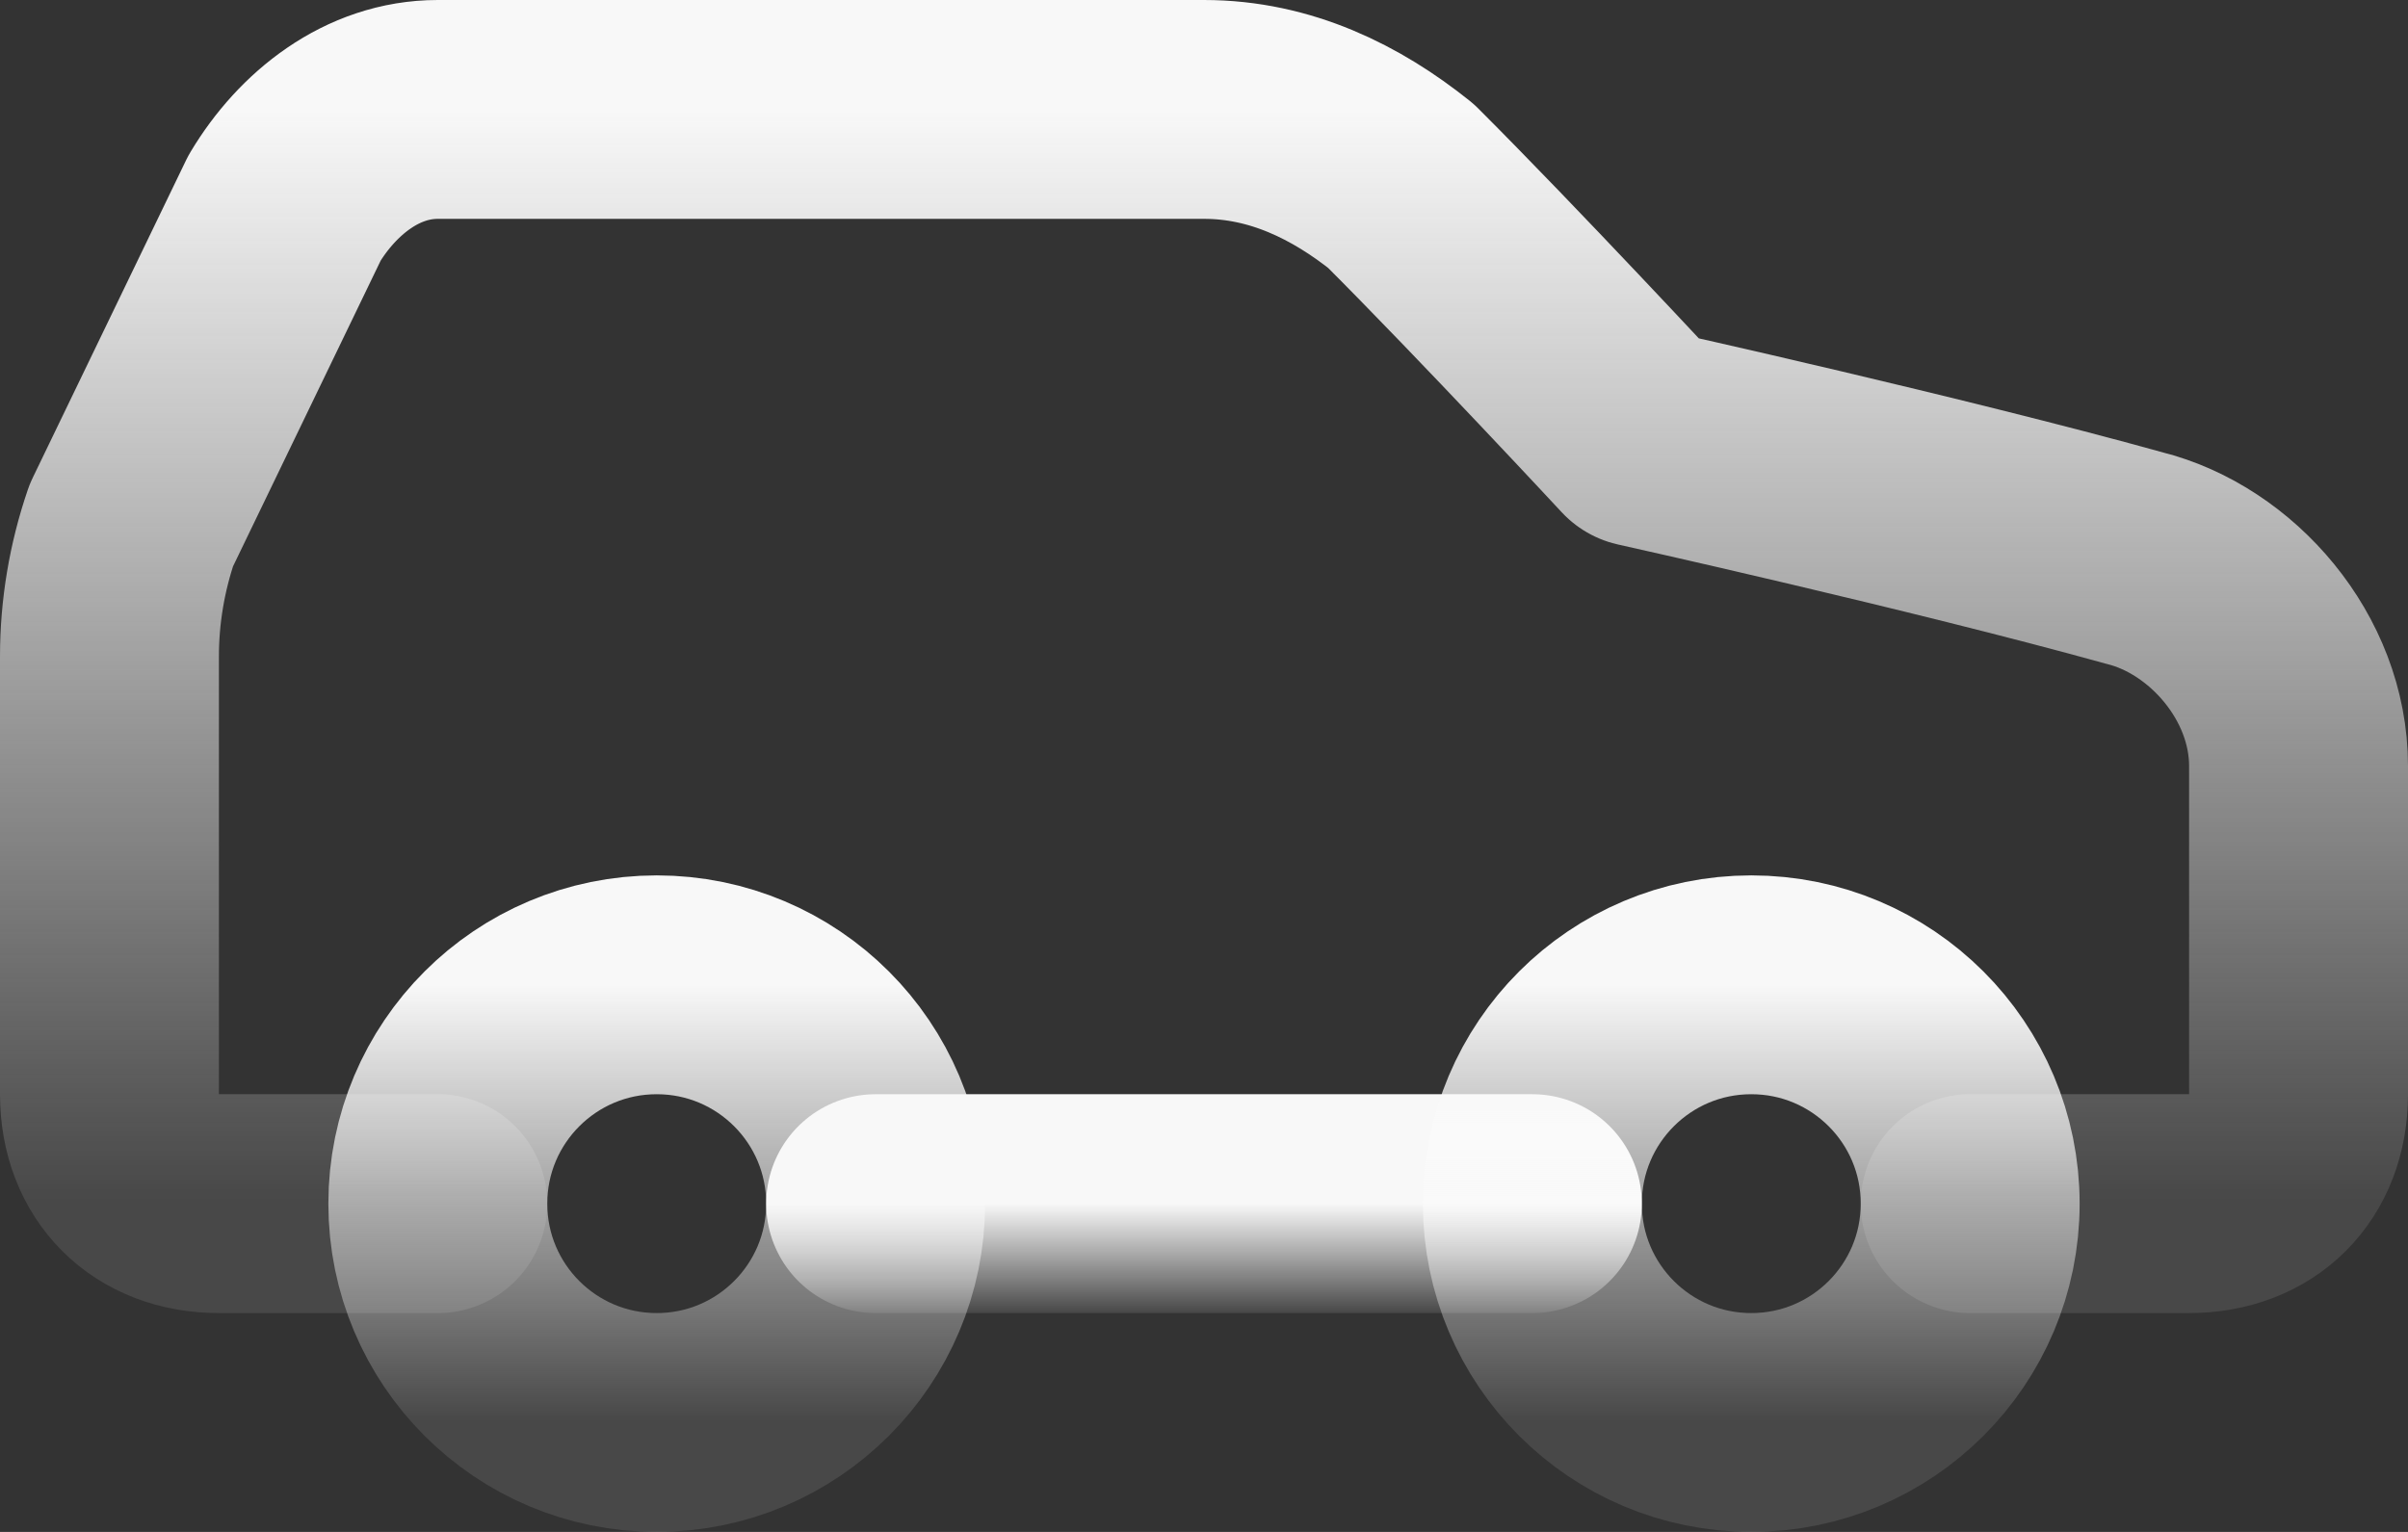<svg width="22" height="14" viewBox="0 0 22 14" fill="none" xmlns="http://www.w3.org/2000/svg">
<rect x="0" y="0" width="22" height="14" fill="#333333" stroke="none"/>
<path d="M18 11H20C20.6 11 21 10.6 21 10V7C21 6.1 20.3 5.3 19.5 5.1C17.7 4.6 15 4 15 4C15 4 13.7 2.6 12.8 1.7C12.3 1.3 11.7 1 11 1H4C3.4 1 2.9 1.4 2.6 1.9L1.2 4.8C1.068 5.186 1 5.592 1 6V10C1 10.6 1.4 11 2 11H4" stroke="url(#paint0_linear_861_2410)" stroke-width="2" stroke-linecap="round" stroke-linejoin="round"/>
<path d="M6 13C7.105 13 8 12.105 8 11C8 9.895 7.105 9 6 9C4.895 9 4 9.895 4 11C4 12.105 4.895 13 6 13Z" stroke="url(#paint1_linear_861_2410)" stroke-width="2" stroke-linecap="round" stroke-linejoin="round"/>
<path d="M8 11H14" stroke="url(#paint2_linear_861_2410)" stroke-width="2" stroke-linecap="round" stroke-linejoin="round"/>
<path d="M16 13C17.105 13 18 12.105 18 11C18 9.895 17.105 9 16 9C14.895 9 14 9.895 14 11C14 12.105 14.895 13 16 13Z" stroke="url(#paint3_linear_861_2410)" stroke-width="2" stroke-linecap="round" stroke-linejoin="round"/>
<defs>
<linearGradient id="paint0_linear_861_2410" x1="11" y1="1" x2="11" y2="11" gradientUnits="userSpaceOnUse">
<stop stop-color="#F8F8F8"/>
<stop offset="1" stop-color="white" stop-opacity="0.1"/>
</linearGradient>
<linearGradient id="paint1_linear_861_2410" x1="6" y1="9" x2="6" y2="13" gradientUnits="userSpaceOnUse">
<stop stop-color="#F8F8F8"/>
<stop offset="1" stop-color="white" stop-opacity="0.1"/>
</linearGradient>
<linearGradient id="paint2_linear_861_2410" x1="11" y1="11" x2="11" y2="12" gradientUnits="userSpaceOnUse">
<stop stop-color="#F8F8F8"/>
<stop offset="1" stop-color="white" stop-opacity="0.1"/>
</linearGradient>
<linearGradient id="paint3_linear_861_2410" x1="16" y1="9" x2="16" y2="13" gradientUnits="userSpaceOnUse">
<stop stop-color="#F8F8F8"/>
<stop offset="1" stop-color="white" stop-opacity="0.1"/>
</linearGradient>
</defs>
</svg>
